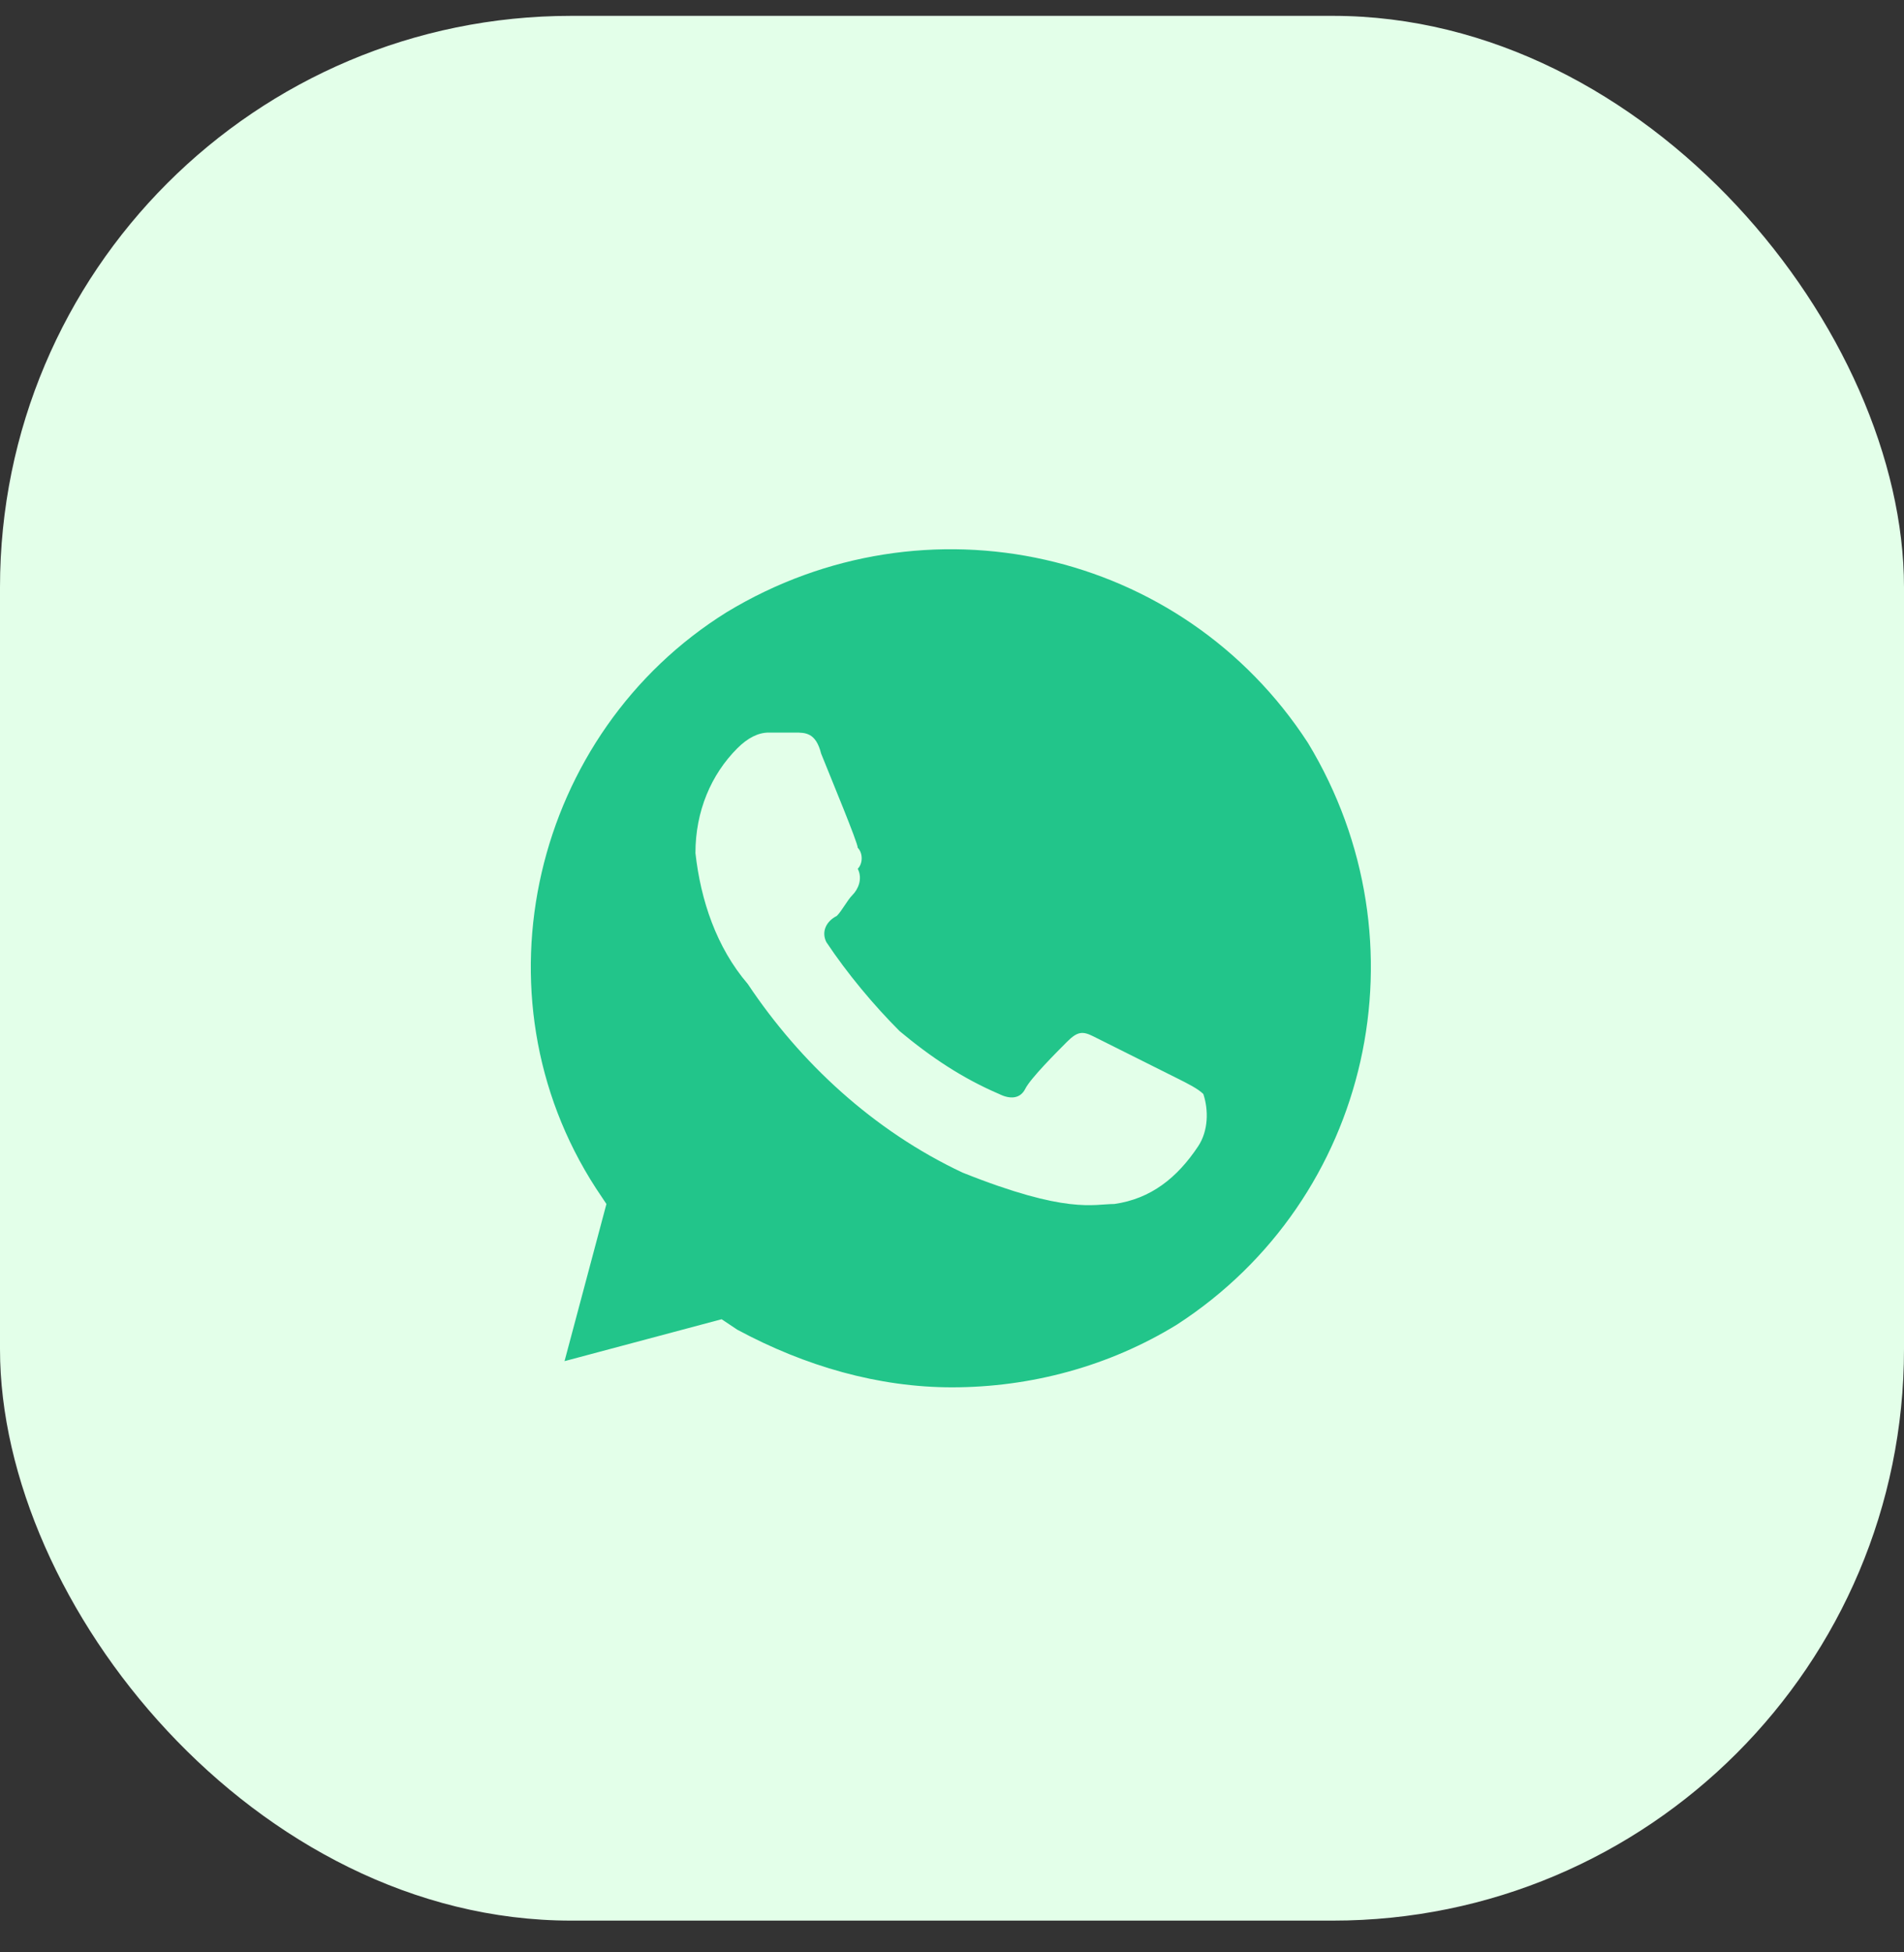 <svg width="40" height="41" viewBox="0 0 40 41" fill="none" xmlns="http://www.w3.org/2000/svg">
<rect x="0" y="0" width="40" height="41" fill="#333333" stroke="none"/>
<rect y="0.333" width="40" height="40" rx="12" fill="#E3FFE9"/>
<path d="M27.48 15.604C24.84 11.534 19.45 10.324 15.27 12.854C11.2 15.384 9.88 20.884 12.52 24.954L12.74 25.284L11.86 28.584L15.16 27.704L15.49 27.924C16.92 28.694 18.46 29.134 20 29.134C21.65 29.134 23.3 28.694 24.73 27.814C28.8 25.174 30.01 19.784 27.48 15.604ZM25.17 24.074C24.73 24.734 24.18 25.174 23.41 25.284C22.97 25.284 22.42 25.504 20.22 24.624C18.35 23.744 16.81 22.314 15.71 20.664C15.05 19.894 14.72 18.904 14.61 17.914C14.61 17.034 14.94 16.264 15.49 15.714C15.71 15.494 15.93 15.384 16.15 15.384H16.7C16.92 15.384 17.14 15.384 17.25 15.824C17.47 16.374 18.02 17.694 18.02 17.804C18.13 17.914 18.13 18.134 18.02 18.244C18.13 18.464 18.02 18.684 17.91 18.794C17.8 18.904 17.69 19.124 17.58 19.234C17.36 19.344 17.25 19.564 17.36 19.784C17.8 20.444 18.35 21.104 18.9 21.654C19.56 22.204 20.22 22.644 20.99 22.974C21.21 23.084 21.43 23.084 21.54 22.864C21.65 22.644 22.2 22.094 22.42 21.874C22.64 21.654 22.75 21.654 22.97 21.764L24.73 22.644C24.95 22.754 25.17 22.864 25.28 22.974C25.39 23.304 25.39 23.744 25.17 24.074Z" fill="#22C58A"/>
</svg>

